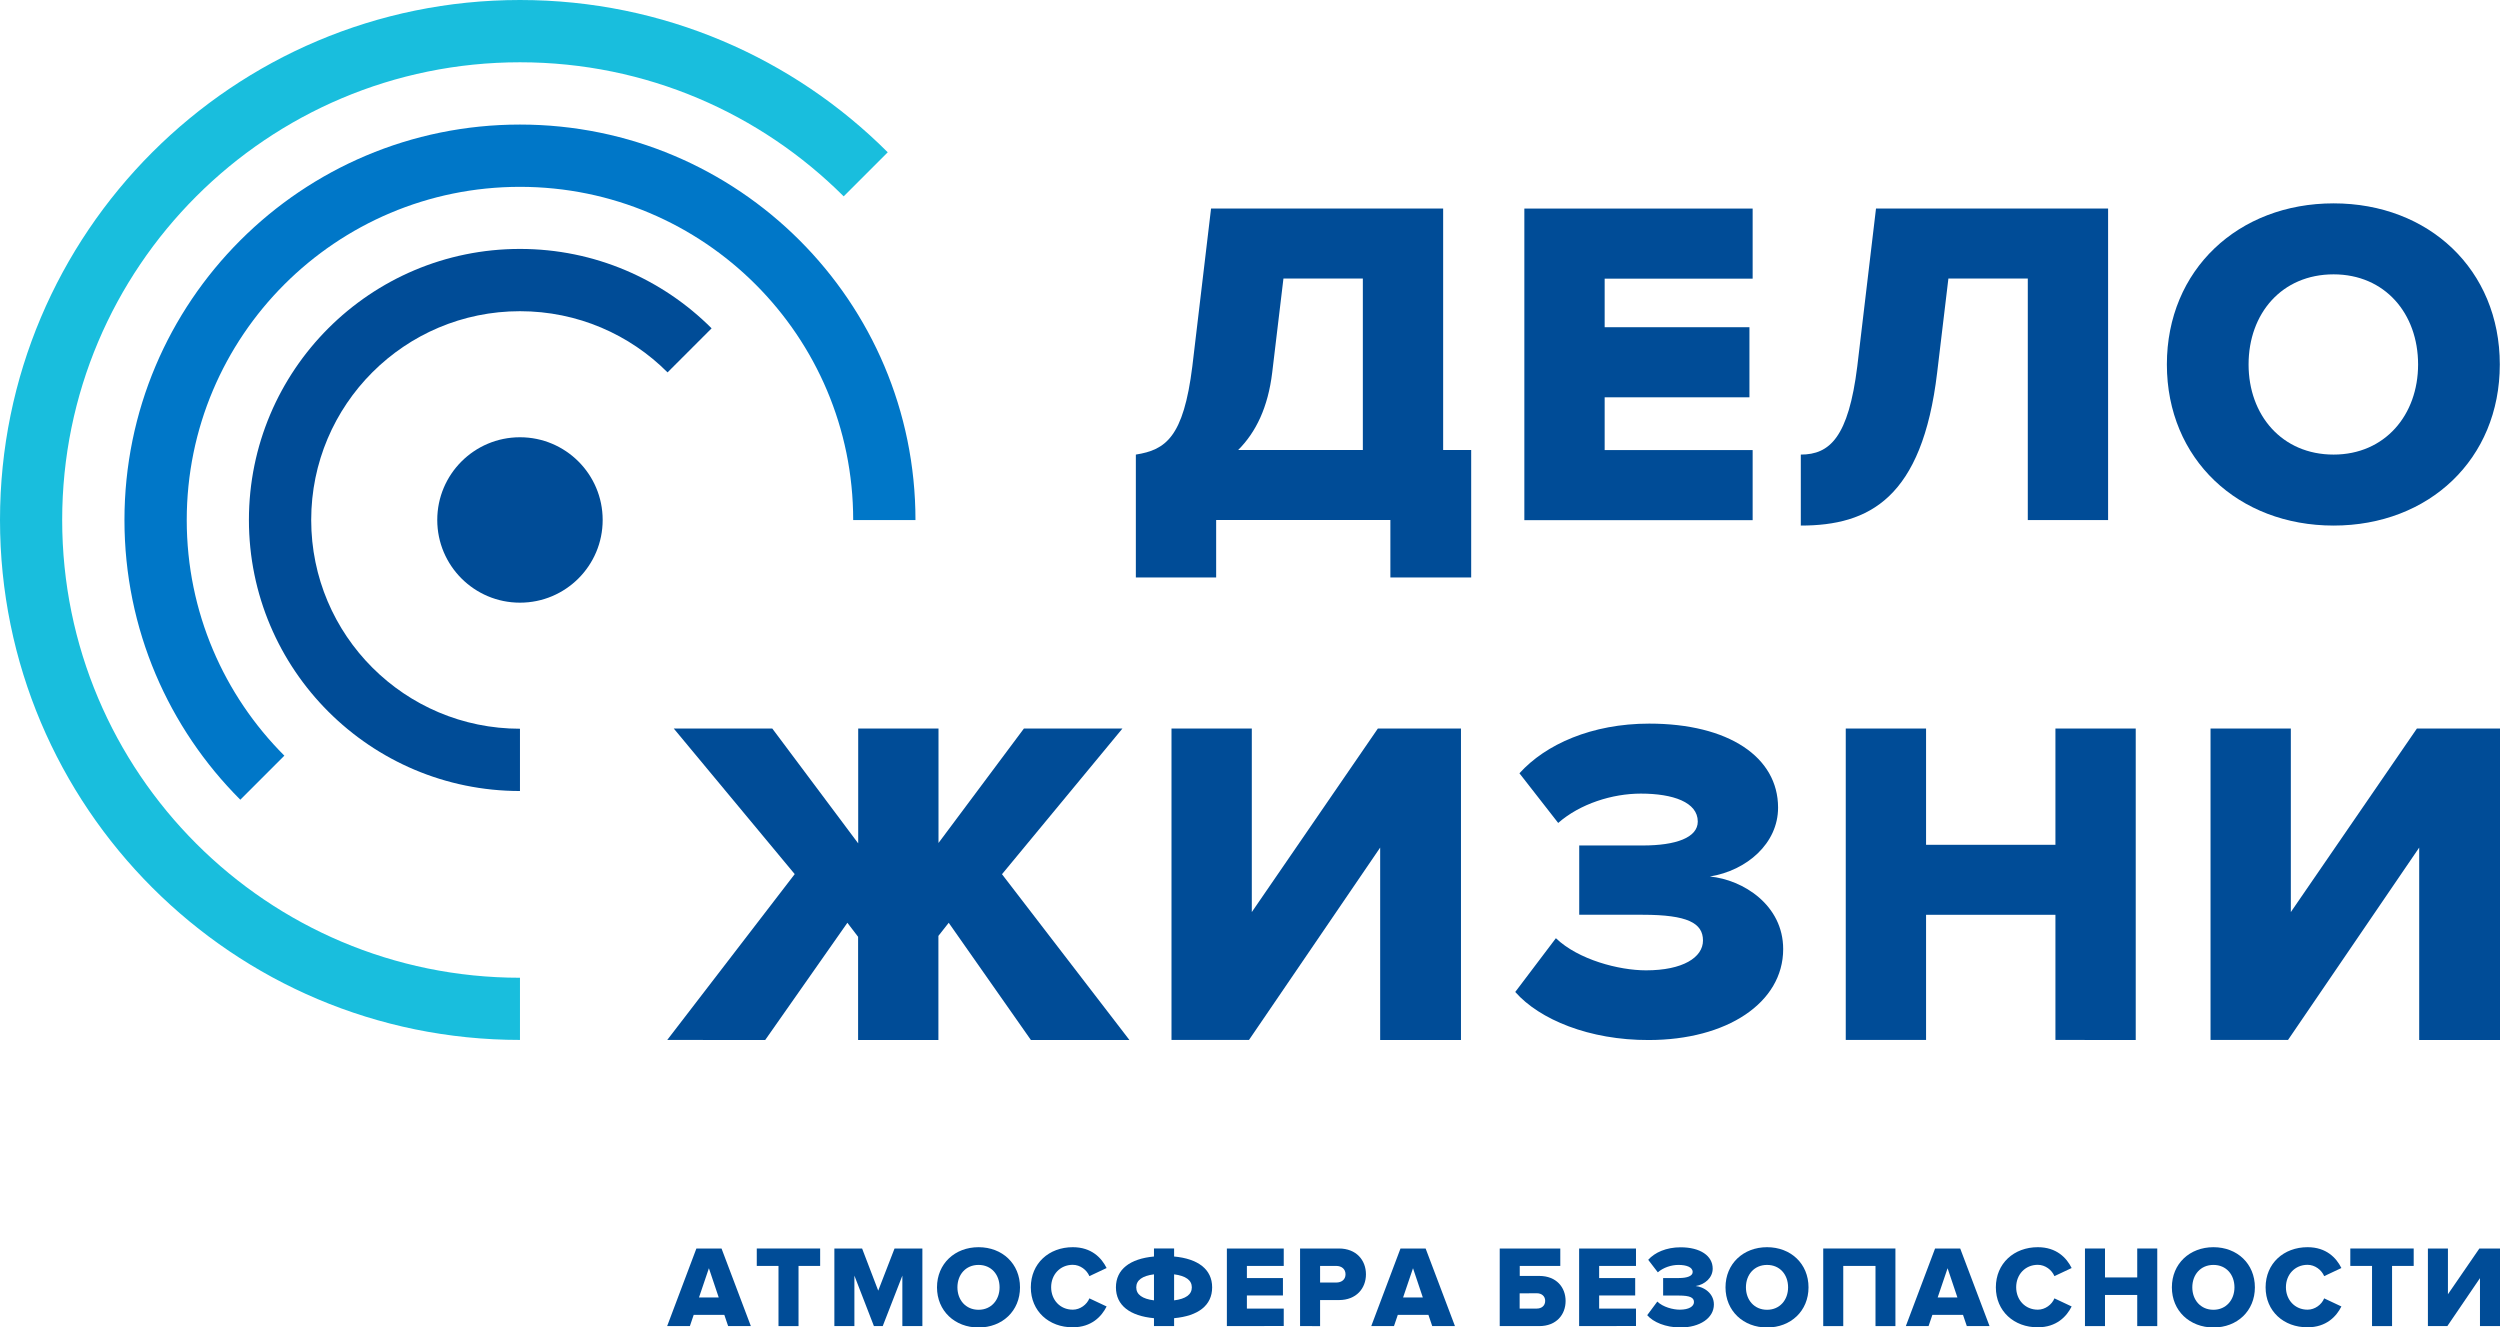 <?xml version="1.0" encoding="UTF-8"?> <svg xmlns="http://www.w3.org/2000/svg" xmlns:xlink="http://www.w3.org/1999/xlink" version="1.1" id="Слой_1" x="0px" y="0px" viewBox="0 0 2496.8 1325.7" style="enable-background:new 0 0 2496.8 1325.7;" xml:space="preserve"> <style type="text/css"> .st0{fill:#004C97;} .st1{fill:#0077C8;} .st2{fill:#19BEDD;} </style> <circle class="st0" cx="519.3" cy="519.3" r="82.6"></circle> <path class="st0" d="M519.3,727.8c-115.1,0-208.5-93.3-208.5-208.5c0-115.1,93.3-208.5,208.5-208.5c57.6,0,109.7,23.3,147.4,61.1 l44-44c-49-49-116.6-79.3-191.4-79.3c-149.5,0-270.7,121.2-270.7,270.7S369.9,790,519.3,790V727.8z"></path> <path class="st1" d="M284,754.7c-60.2-60.2-97.5-143.4-97.5-235.3c0-183.8,149-332.8,332.8-332.8s332.8,149,332.8,332.8h62.2 c0-218.2-176.8-395-395-395s-395,176.8-395,395c0,109.1,44.2,207.8,115.7,279.3L284,754.7z"></path> <path class="st2" d="M519.3,976.5c-252.5,0-457.2-204.7-457.2-457.2S266.9,62.2,519.3,62.2c126.2,0,240.5,51.2,323.3,133.9l44-44 C792.6,58.1,662.7,0,519.3,0C232.5,0,0,232.5,0,519.3s232.5,519.3,519.3,519.3V976.5z"></path> <g> <path class="st0" d="M1134.4,454c29.8-4.7,47.6-17.3,56.4-88.1l18.7-157.6h231.8v241.1h28v127.3h-80.7v-57.4h-174v57.4h-80.2 L1134.4,454L1134.4,454z M1236.6,449.4h124.5V278.2h-79.3l-11.2,93.7C1266.4,406.9,1254.3,431.7,1236.6,449.4z"></path> <path class="st0" d="M1522.4,519.3v-311h228v70h-147.8v48.5h144.6v70h-144.6v52.7h147.8v70h-228V519.3z"></path> <path class="st0" d="M1798.5,454c28.9,0,47.6-17.3,56.4-88.1l18.7-157.6h231.8v311.1h-80.2V278.2h-79.3l-11.2,93.7 c-14.9,125.9-68.1,153-136.2,153V454z"></path> <path class="st0" d="M2164.1,364c0-94.7,71.4-160.9,166.5-160.9s166,66.2,166,160.9s-70.9,160.9-166,160.9S2164.1,458.7,2164.1,364 z M2415,364c0-50.8-33.1-90-84.4-90c-51.8,0-84.9,39.2-84.9,90c0,50.4,33.1,90,84.9,90C2381.9,454,2415,414.4,2415,364z"></path> </g> <g> <path class="st0" d="M666.4,1038.6L793.7,873L672.9,727.6h98.4l85.8,114.7V727.6h80.2v114.3l85.3-114.3h98.4l-120.3,145.5 l127.3,165.6h-98.4l-82.1-117.1l-10.3,13.1v104H857V935.6l-10.7-14l-82.1,117.1L666.4,1038.6L666.4,1038.6z"></path> <path class="st0" d="M1170,1038.6v-311h80.2v183.3l125.9-183.3h83v311.1h-80.7V846.5l-131,192.1H1170z"></path> <path class="st0" d="M1513.3,990.7l40.6-53.7c22.4,21.5,63,32.1,90,32.1c36.8,0,56.9-12.9,56.9-29.8c0-17.4-15.4-25.7-60.2-25.7 h-63.4v-69.2h63.4c33.1,0,55-7.8,55-23.9c0-19.3-24.7-27.9-56.9-27.9c-28.4,0-60.6,10.1-82.5,29.3l-38.7-49.6 c26.1-28.9,72.3-49.6,129.6-49.6c79.3,0,128.7,33.4,128.7,83.9c0,35.8-31.2,62.8-68.1,68.8c33.1,3.2,73.2,28.4,73.2,72.5 c0,53.7-56.4,90.8-134.3,90.8C1587.4,1038.9,1537.5,1018.2,1513.3,990.7z"></path> <path class="st0" d="M2052.8,1038.6v-125h-129.2v125h-80.2v-311h80.2v116.1h129.2V727.6h80.2v311.1L2052.8,1038.6L2052.8,1038.6z"></path> <path class="st0" d="M2207.7,1038.6v-311h80.2v183.3l125.9-183.3h83v311.1h-80.7V846.5l-131,192.1H2207.7z"></path> </g> <g> <path class="st0" d="M727.2,1324.4l-3.8-11.2h-30.6l-3.8,11.2h-22.7l29.2-77.5h25.1l29.3,77.5H727.2z M708,1266.6l-9.9,29.2h19.7 L708,1266.6z"></path> <path class="st0" d="M777.5,1324.4v-60.1h-21.7v-17.4h63.3v17.4h-21.6v60.1H777.5z"></path> <path class="st0" d="M901.2,1324.4V1274l-19.6,50.4h-8.8l-19.5-50.4v50.4h-20v-77.5H861l16.1,42.1l16.3-42.1h27.8v77.5H901.2z"></path> <path class="st0" d="M935.8,1285.7c0-23.6,17.8-40.1,41.5-40.1s41.4,16.5,41.4,40.1s-17.7,40.1-41.4,40.1 S935.8,1309.2,935.8,1285.7z M998.3,1285.7c0-12.7-8.2-22.4-21-22.4c-12.9,0-21.1,9.8-21.1,22.4c0,12.5,8.2,22.4,21.1,22.4 C990.1,1308.1,998.3,1298.2,998.3,1285.7z"></path> <path class="st0" d="M1029.5,1285.7c0-23.9,18.1-40.1,41.9-40.1c18.7,0,28.7,10.6,33.8,20.8l-17.2,8.1c-2.6-6.2-9.2-11.3-16.6-11.3 c-12.7,0-21.6,9.8-21.6,22.4s8.9,22.4,21.6,22.4c7.4,0,14.1-5.1,16.6-11.3l17.2,8.1c-5,10-15.1,20.8-33.8,20.8 C1047.6,1325.7,1029.5,1309.5,1029.5,1285.7z"></path> <path class="st0" d="M1152.5,1324.4v-7.9c-23.9-2.2-38-12.7-38-30.8c0-18,14.1-28.6,38-30.8v-8h20.1v8c23.9,2.2,38,12.8,38,30.8 c0,18.2-14.1,28.6-38,30.8v7.9H1152.5z M1152.5,1298.7v-26c-11.7,1.5-17.7,5.9-17.7,13C1134.8,1292.9,1140.8,1297.2,1152.5,1298.7z M1172.6,1272.7v26c11.7-1.5,17.7-5.8,17.7-13C1190.3,1278.6,1184.3,1274.2,1172.6,1272.7z"></path> <path class="st0" d="M1225.3,1324.4v-77.5h56.8v17.4h-36.8v12.1h36v17.4h-36v13.1h36.8v17.4L1225.3,1324.4L1225.3,1324.4z"></path> <path class="st0" d="M1298.4,1324.4v-77.5h38.8c17.4,0,27,11.7,27,25.8c0,13.9-9.5,25.7-27,25.7h-18.8v26H1298.4z M1343.8,1272.7 c0-5.3-3.9-8.4-9.3-8.4h-16.1v16.6h16.1C1339.9,1280.9,1343.8,1277.9,1343.8,1272.7z"></path> <path class="st0" d="M1430.4,1324.4l-3.8-11.2H1396l-3.8,11.2h-22.7l29.2-77.5h25.1l29.3,77.5H1430.4z M1411.2,1266.6l-9.9,29.2 h19.7L1411.2,1266.6z"></path> <path class="st0" d="M1558.3,1246.9v17.4h-40.5v10h19.5c17.1,0,26.3,11.4,26.3,25s-9.2,25.1-26.3,25.1h-39.5v-77.5H1558.3z M1517.7,1291.7v15.2h17.1c4.8,0,8.4-2.8,8.4-7.7c0-4.8-3.6-7.6-8.4-7.6L1517.7,1291.7L1517.7,1291.7z"></path> <path class="st0" d="M1577.1,1324.4v-77.5h56.8v17.4h-36.8v12.1h36v17.4h-36v13.1h36.8v17.4L1577.1,1324.4L1577.1,1324.4z"></path> <path class="st0" d="M1645.1,1313.5l10.1-13.6c5.6,5.5,15.7,8.1,22.4,8.1c9.2,0,14.2-3.3,14.2-7.6c0-4.4-3.8-6.5-15-6.5H1661v-17.5 h15.8c8.2,0,13.7-2,13.7-6c0-4.9-6.2-7.1-14.2-7.1c-7.1,0-15.1,2.6-20.6,7.4l-9.6-12.5c6.5-7.3,18-12.5,32.3-12.5 c19.7,0,32.1,8.5,32.1,21.3c0,9.1-7.8,15.9-17,17.4c8.2,0.8,18.2,7.2,18.2,18.4c0,13.6-14.1,23-33.5,23 C1663.5,1325.7,1651.1,1320.5,1645.1,1313.5z"></path> <path class="st0" d="M1723.3,1285.7c0-23.6,17.8-40.1,41.5-40.1s41.4,16.5,41.4,40.1s-17.7,40.1-41.4,40.1 S1723.3,1309.2,1723.3,1285.7z M1785.8,1285.7c0-12.7-8.2-22.4-21-22.4c-12.9,0-21.1,9.8-21.1,22.4c0,12.5,8.2,22.4,21.1,22.4 C1777.6,1308.1,1785.8,1298.2,1785.8,1285.7z"></path> <path class="st0" d="M1873.1,1324.4v-60.1h-32.2v60.1h-20v-77.5h72.1v77.5H1873.1z"></path> <path class="st0" d="M1964.3,1324.4l-3.8-11.2h-30.6l-3.8,11.2h-22.7l29.2-77.5h25.1l29.3,77.5H1964.3z M1945.1,1266.6l-9.9,29.2 h19.7L1945.1,1266.6z"></path> <path class="st0" d="M1993.3,1285.7c0-23.9,18.1-40.1,41.9-40.1c18.7,0,28.7,10.6,33.8,20.8l-17.2,8.1c-2.6-6.2-9.2-11.3-16.6-11.3 c-12.7,0-21.6,9.8-21.6,22.4s8.9,22.4,21.6,22.4c7.4,0,14.1-5.1,16.6-11.3l17.2,8.1c-5,10-15.1,20.8-33.8,20.8 C2011.5,1325.7,1993.3,1309.5,1993.3,1285.7z"></path> <path class="st0" d="M2134.5,1324.4v-31.1h-32.2v31.1h-20v-77.5h20v28.9h32.2v-28.9h20v77.5H2134.5z"></path> <path class="st0" d="M2169.1,1285.7c0-23.6,17.8-40.1,41.5-40.1s41.4,16.5,41.4,40.1s-17.7,40.1-41.4,40.1 C2186.9,1325.7,2169.1,1309.2,2169.1,1285.7z M2231.6,1285.7c0-12.7-8.2-22.4-21-22.4c-12.9,0-21.1,9.8-21.1,22.4 c0,12.5,8.2,22.4,21.1,22.4C2223.3,1308.1,2231.6,1298.2,2231.6,1285.7z"></path> <path class="st0" d="M2262.7,1285.7c0-23.9,18.1-40.1,41.9-40.1c18.7,0,28.7,10.6,33.8,20.8l-17.2,8.1c-2.6-6.2-9.2-11.3-16.6-11.3 c-12.7,0-21.6,9.8-21.6,22.4s8.9,22.4,21.6,22.4c7.4,0,14.1-5.1,16.6-11.3l17.2,8.1c-5,10-15.1,20.8-33.8,20.8 C2280.8,1325.7,2262.7,1309.5,2262.7,1285.7z"></path> <path class="st0" d="M2369,1324.4v-60.1h-21.7v-17.4h63.3v17.4H2389v60.1H2369z"></path> <path class="st0" d="M2424.8,1324.4v-77.5h20v45.7l31.4-45.7h20.7v77.5h-20.1v-47.9l-32.6,47.9H2424.8z"></path> </g> </svg> 